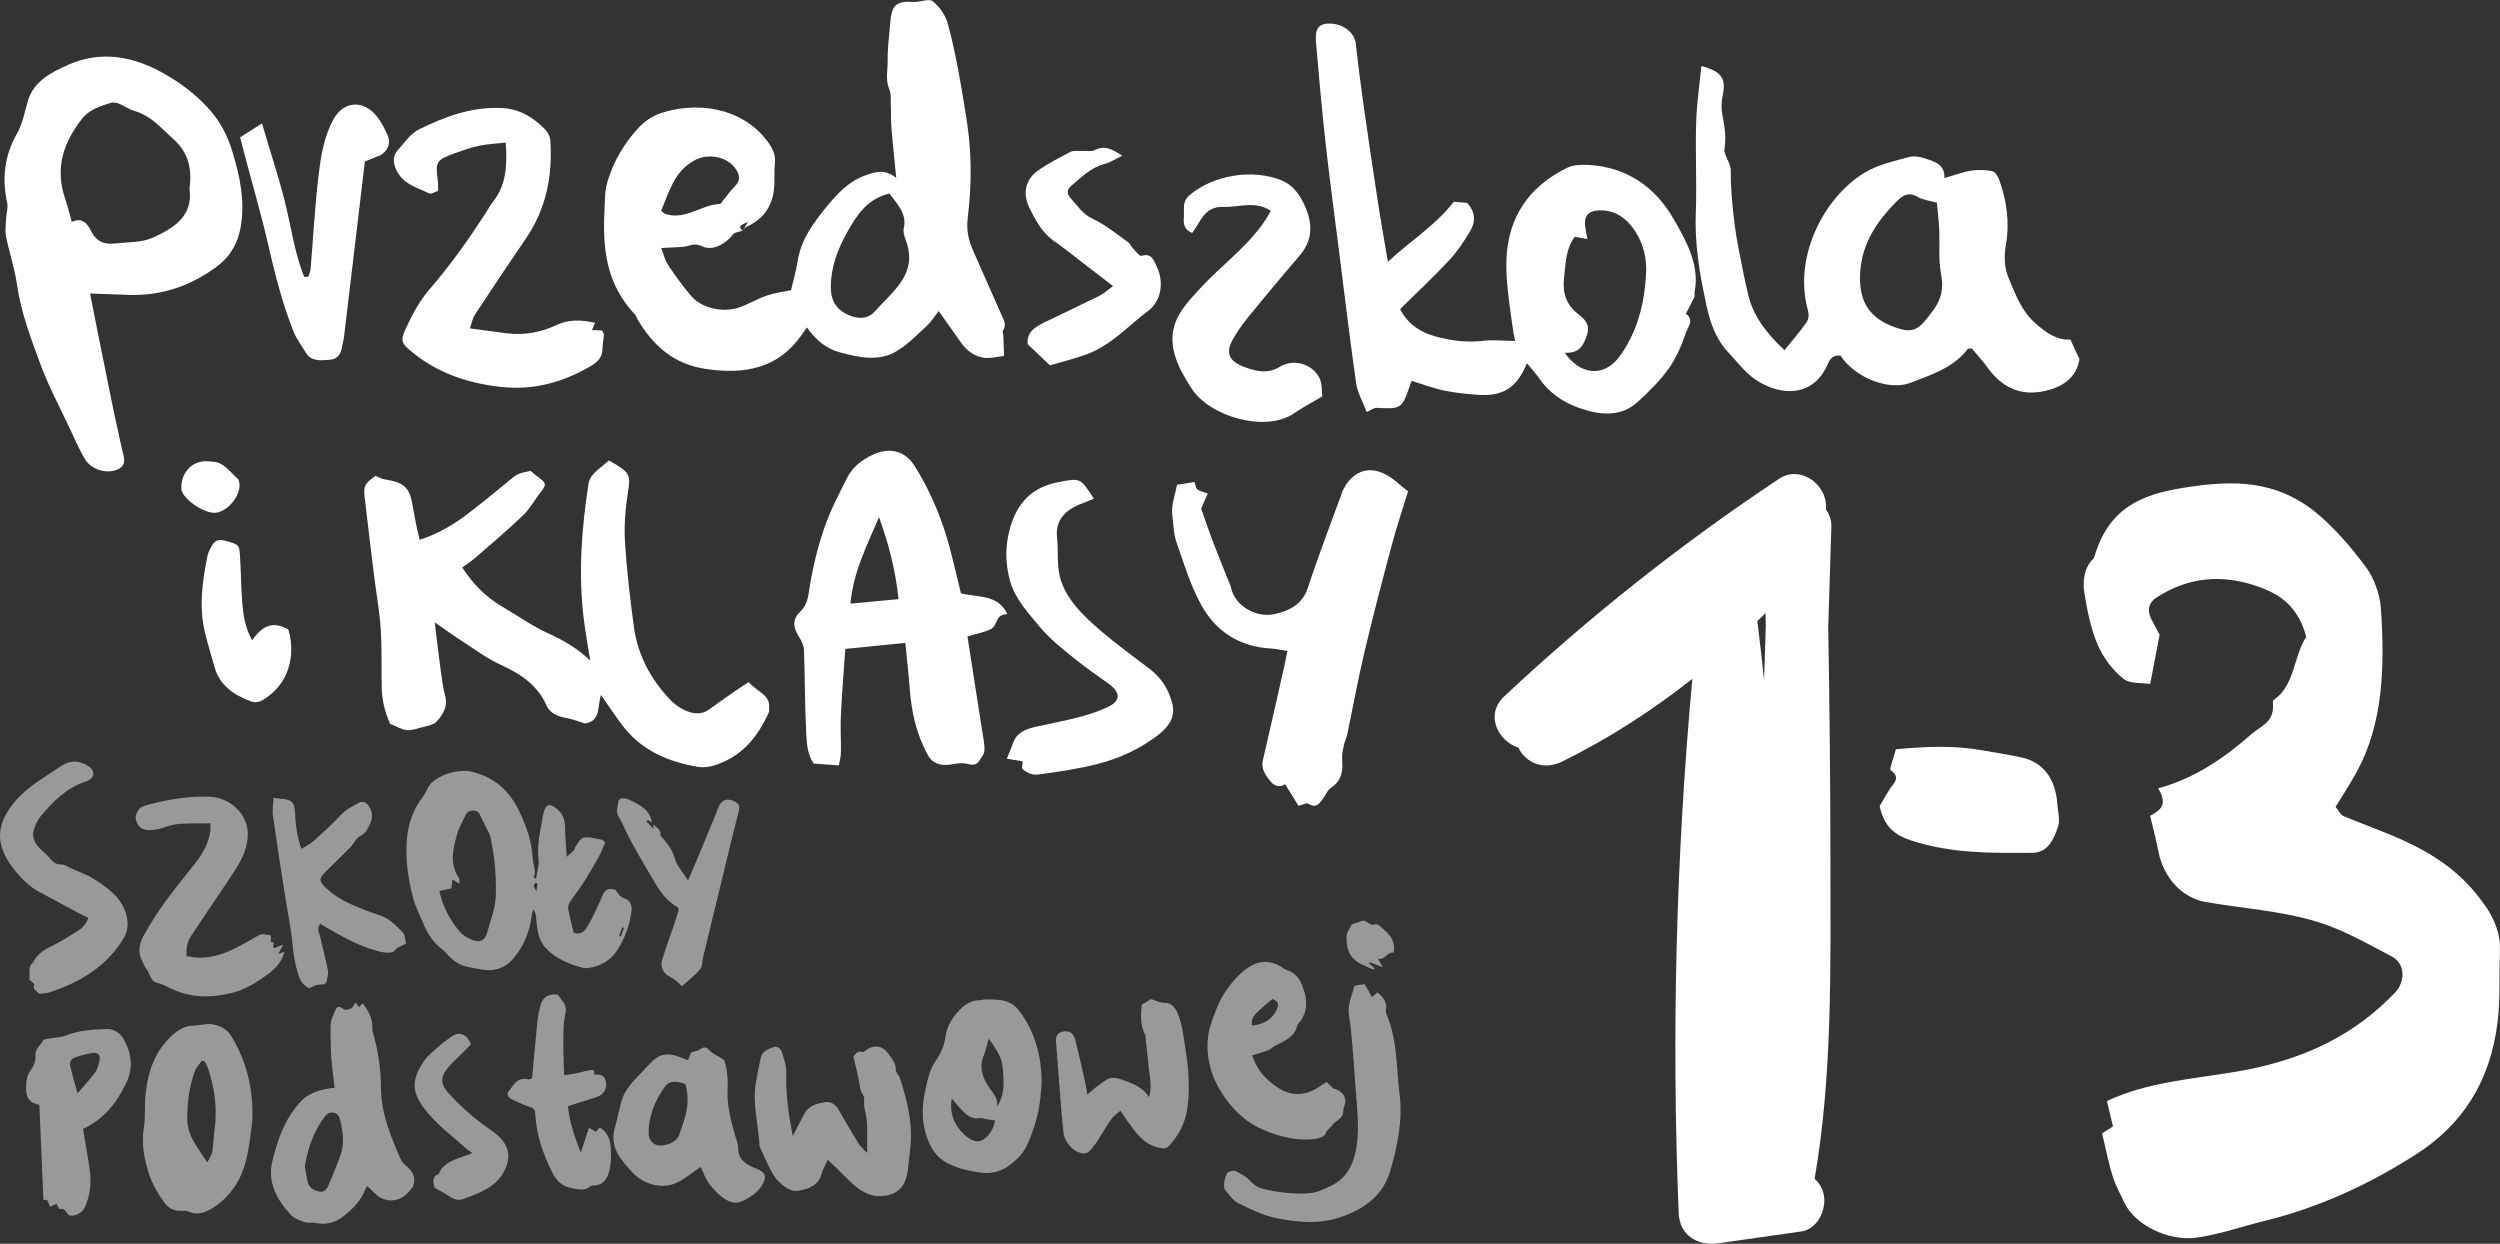<?xml version="1.0" encoding="UTF-8"?>
<svg id="Warstwa_1" data-name="Warstwa 1" xmlns="http://www.w3.org/2000/svg" xmlns:xlink="http://www.w3.org/1999/xlink" viewBox="0 0 216.52 107.72">
  <rect x="0" y="0" width="216.52" height="107.72" fill="#333333" stroke="none"/>
  <defs>
    <style>
      .cls-1 {
        fill: none;
      }

      .cls-2 {
        fill: #fff;
      }

      .cls-3 {
        clip-path: url(#clippath);
      }

      .cls-4 {
        fill: #999;
      }
    </style>
    <clipPath id="clippath">
      <rect class="cls-1" x="0" y="0" width="216.51" height="107.72"/>
    </clipPath>
  </defs>
  <g class="cls-3">
    <g>
      <g>
        <path class="cls-2" d="M64.86,59.07c-.51.33-.94.6-1.35.89-.71.49-1.41.99-2.1,1.49-.71.51-1.51.37-2.27-.02-.41-.21-.79-.51-1.1-.83-1.8-1.89-2.83-4.02-3.14-6.31-.33-2.44-.62-4.89-.77-7.33-.09-1.44.03-2.88.25-4.29.24-1.57.24-1.74-1.65-2.79-.63.62-1.62,1.11-1.76,2.01-.59,3.81-.89,7.67-.43,11.58.15,1.25.38,2.5.58,3.75-1.05-1.03-2.25-1.73-3.61-2.35-1.42-.65-2.69-1.55-4.03-2.34-1.46-.86-2.53-1.98-3.45-3.38.39-.28.78-.53,1.11-.82,1.4-1.22,2.82-2.41,4.14-3.68.63-.6,1.03-1.37,1.56-2.04.51-.66.49-.78-.31-1.35-.21-.15-.4-.33-.57-.48-1.16.24-1.15.25-2.04.99-1.11.92-2.23,1.83-3.38,2.71-1.22.93-2.54,1.74-4.19,2.27-.11-.45-.21-.84-.29-1.23-.14-.68-.25-1.36-.38-2.04-.26-1.3-.78-1.72-2.4-1.97-.27-.04-.52-.2-.75-.3-.92.65-1.06.86-.95,1.83.26,2.28.54,4.56.82,6.84.19,1.52.47,3.04.57,4.56.11,1.72.06,3.43.09,5.15.02,1.12.33,2.22.73,3.1.62.25,1.02.5,1.42.54.42.04.86-.11,1.27-.22.47-.13,1.07-.22,1.33-.51.54-.6.98-1.28.76-2.16-.17-.68-.28-1.36-.37-2.04-.19-1.38-.35-2.75-.55-4.4.99.68,1.66,1.18,2.37,1.63,1.11.71,2.17,1.52,3.39,2.07,1.81.81,3.2,1.85,3.9,3.46.31.71.95.99,1.77,1.13.48.08.94.27,1.59.47,1.39-.21,1.05-1.49,1.38-2.47.71,1,1.29,1.91,1.97,2.78,1.55,1.98,3.81,3.03,6.47,3.45.49.08,1.06-.02,1.51-.17,2.42-.83,3.65-2.55,4.56-4.48.08-.16.04-.38.05-.56.08-1.03-1.09-1.34-1.73-2.1Z"/>
        <path class="cls-2" d="M83.23,51.4c-.23-.93-.47-1.92-.71-2.92-.66-2.81-1.68-5.54-3.32-8.14-.82-1.3-2.14-1.63-3.6-.96-1.01.46-1.79,1.12-2.23,2-.72,1.43-1.47,2.85-1.98,4.35-.58,1.69-1,3.43-1.28,5.19-.12.76-.18,1.47-.79,2.04-.66.62-.67,1.3-.18,2.09.24.38.47.82.49,1.22.09,2.36.07,4.72.19,7.08.05.93.06,1.91.65,2.78.75.05,1.39.1,2.18.16.07-.39.18-.76.18-1.14.02-1.08-.06-2.17,0-3.24.09-1.9.25-3.8.38-5.71,1.77-.18,3.41-.34,5.2-.52.14,1.43.29,2.74.39,4.06.15,1.94.56,3.85,1.58,5.69.36.65,1.04.92,1.91.79.46-.07.96-.18,1.39-.08.49.11.85.18,1.1-.21.19-.3.46-.59.48-.92.03-.55-.1-1.11-.19-1.67-.43-2.76-.86-5.51-1.28-8.22.81-.25,1.53-.36,2.08-.67.55-.31.29-1.23,1.37-1.26-.79-1.73-2.52-1.43-4.01-1.8ZM73.66,52.28c.23-2.75,1.45-5.08,2.47-7.49.84,2.32,1.44,4.63,1.69,7.1-1.37.13-2.66.25-4.16.39Z"/>
        <path class="cls-2" d="M116.52,42.11c-.09.14-.19.27-.24.42-1.02,2.8-2.1,5.59-3.02,8.41-.43,1.3-1.48,1.95-2.89,2.25-1.64.34-3.39-.76-3.72-2.18-.07-.32-.22-.63-.35-.94-.46-1.16-.93-2.31-1.37-3.47-.32-.85-.6-1.71-.9-2.56.18-.41.38-.85.57-1.29-.43-.17-.73-.22-.9-.37-.15-.14-.16-.39-.24-.64-.58.1-1.04.17-1.52.25-.16.87-.52,1.75-.41,2.62.1.78.1,1.58.36,2.34.64,1.84,1.2,3.73,2.17,5.48,1.16,2.1,3.11,3.58,6.04,3.74.42.02.85.13,1.4.21-.09.46-.17.87-.26,1.28-.62,2.74-1.23,5.48-1.87,8.21-.17.7.23,1.26.67,1.81.39.48.9.5,1.26.23.36.59.75,1.21,1.16,1.88.34-.09.7-.27.83-.19.7.43.95.02,1.22-.33.28-.35.42-.81.79-1.06.94-.64,1.02-1.5.94-2.45-.03-.42.07-.84.16-1.25.06-.31.22-.6.28-.9.49-2.32.91-4.65,1.45-6.95.75-3.17,1.57-6.32,2.41-9.46.42-1.57.94-3.11,1.41-4.65-.28-.22-.46-.35-.63-.5-2.2-2.04-3.82-1.5-4.84.06Z"/>
        <path class="cls-2" d="M99.63,57.98c-1.44-1.1-2.92-2.17-4.29-3.34-1.73-1.48-3.33-3.07-3.64-5.17-.14-.96-.05-1.92-.15-2.88-.17-1.53.68-2.45,2.23-3.01.33-.12.64-.26.96-.4-1.21-1.78-1.07-1.82-3.18-1.4-2.58.51-3.67,2.27-4.16,4.25-.34,1.37-.33,2.82.08,4.29.44,1.57,1.6,2.8,2.66,4.07.83.99,1.92,1.84,2.97,2.69.93.76,1.95,1.44,2.94,2.16.97.71,1.02,1.43,0,1.94-.78.39-1.67.68-2.56.92-1.25.33-2.54.57-3.81.85-.89.2-1.63.54-1.91,1.33-.17.47-.37.93-.57,1.43.53.09.99.17,1.37.23,0,.3-.11.57,0,.67.38.33.81.55,1.43.46,1.72-.23,3.41-.48,5.07-.91,1.85-.47,3.47-1.23,4.88-2.24,1.02-.72,1.91-1.61,1.59-2.94-.28-1.14-.85-2.18-1.94-3.02Z"/>
        <path class="cls-2" d="M69.88,28.35c.78,1.11,1.67,1.85,2.9,2.18,1.67.45,3.37.79,4.86-.11.97-.58,1.77-1.41,2.6-2.17.39-.36.67-.82,1.06-1.31.7.98,1.32,1.86,1.94,2.74.49.69,1.15,1.19,1.99,1.31.52.07,1.06-.09,1.73-.16-.02-.54-.04-1.12-.06-1.69,0-.18-.11-.4-.03-.52.34-.51.05-.94-.16-1.41-.82-1.83-1.61-3.67-2.43-5.5-.4-.91-.59-1.77-.47-2.78.22-1.88.32-3.79.21-5.69-.1-1.94-.46-3.89-.79-5.83-.31-1.8-.66-3.61-1.15-5.38-.2-.71-.71-1.46-1.31-1.93-.33-.26-1.13.12-1.71.07-.73-.06-1.42,0-1.71.62-.25.54-.24,1.2-.3,1.81-.09.88-.19,1.76-.17,2.64.01.84-.22,1.67.15,2.53.17.4.1.88.12,1.33.03.67,0,1.34.06,2.02.11,1.39.27,2.77.41,4.29-1.01-.83-1.88-.52-2.78-.18-1.4.54-2.34,1.57-3.23,2.65-1.17,1.43-2.26,2.9-2.54,4.8-.12.8-.36,1.57-.56,2.45-.67.14-1.41.23-2.08.46-.82.28-1.57.74-2.39,1.03-1.45.51-3.34.05-4.23-1.04-.7-.84-1.35-1.73-1.95-2.63-.27-.4-.37-.89-.6-1.47.52-.03.84-.04,1.16-.06.37-.03.76-.02,1.11-.11.44-.12.75-.23,1.3.03.87.42,2.02-.2,2.65-1.04.15-.2.55-.22.83-.32-.45-.39-.13-.49.47-.77-.23.4-.32.56-.41.71.09-.1.17-.23.28-.28,1.84-.82,2.47-2.31,2.42-4.18-.01-.45,0-.91.04-1.36.08-.73-.23-1.32-.68-1.91-2.28-3-6.29-3.4-9.28-2.36-.69.24-1.35.7-1.83,1.22-1.26,1.35-2.19,2.93-2.71,4.69-.24.79-.22,1.67-.26,2.52-.16,3.21.13,6.33,2.64,8.97.12.13.16.33.26.49,1.32,2.18,3.02,3.78,5.8,4.22,3.46.54,6.32-.06,8.3-2.83.14-.2.29-.4.54-.76ZM73.37,20.12c.77-1.36,1.66-2.88,3.66-3.36.72.96,1.54,1.78,1.24,3.02-.07.31.06.69.18,1.02,1.1,2.93-1.14,4.42-2.69,6.18-.65.73-1.62.66-2.51.19-.89-.47-1.27-1.2-1.29-2.17-.04-1.79.59-3.43,1.41-4.87ZM60.12,13.9c1.27-.7,2.96-.31,3.66.82.35.56.29.99-.15,1.43-.38.38-.68.82-1.02,1.23-.08.1-.17.28-.27.28-1.64.08-2.94,1.43-4.74.87-.04-.01-.08-.06-.34-.28.7-1.61,1.1-3.38,2.87-4.35Z"/>
        <path class="cls-2" d="M132.23,31.44c.45.55.8.93,1.09,1.35.85,1.22,2.04,2.05,3.44,2.54,1.82.64,3.64.81,5.1-.54.97-.89,1.92-1.82,2.67-2.88.67-.94,1.13-2.05,1.5-3.14.15-.45.73-1.05-.02-1.6.25-.48.51-.96.74-1.45.05-.11-.01-.27.01-.4.47-2.32-.68-4.38-1.79-6.32-1.58-2.76-4.05-4.56-7.47-4.72-.6-.03-1.29.01-1.79.26-3.33,1.64-5.1,4.3-5.24,7.93-.03.86.02,1.73.11,2.59.12,1.17.29,2.34.46,3.51.05.37.15.74.19.96-1.03-.01-1.94-.12-2.8-.01-1.41.17-2.8-.02-4.14-.39-1.31-.36-2.41-1.12-3.03-2.36,1.47-1.45,2.92-2.8,4.27-4.25.7-.75,1.27-1.63,1.8-2.51.48-.79.47-1.63-.27-2.44-.36-.03-.76-.07-1.15-.1-1.57,2.05-3.76,3.38-5.71,5.21-.32-1.92-.62-3.57-.87-5.23-.44-2.84-.86-5.68-1.26-8.53-.24-1.71-.46-3.42-.65-5.13-.1-.95-1.05-1.73-2.25-1.75-.91-.02-1.3.41-1.2,1.55.24,2.86.5,5.72.81,8.58.35,3.17.78,6.33,1.18,9.5.49,3.84.94,7.68,1.49,11.51.12.84.6,1.66.92,2.5.38-.17.62-.37.86-.36,2.03.12,2.19.04,2.77-1.61.09-.25.17-.51.25-.73.95.29,1.86.64,2.79.84.94.2,1.91.29,2.87.37,2.23.17,3.46-.57,4.34-2.75ZM135.46,24.08c.14-1.2.11-2.45.92-3.57.32.06.65.12,1.1.19-.08-.46-.16-.81-.2-1.16-.09-.82.29-1.28,1.17-1.32,1.4-.06,2.42.68,3.13,1.74.77,1.16,1.06,2.42.98,3.8-.12,2.2-.58,4.28-1.68,6.17-.25.43-.52.85-.84,1.22-1.3,1.5-3.23,1.28-4.52-.6.8.04,1.34-.21,1.67-.9.51-1.07.53-1.66-.46-2.41-1.15-.88-1.41-1.94-1.27-3.18Z"/>
        <path class="cls-2" d="M179.34,29.41c-1.22.08-2.17-.62-3.09-1.44-1.2-1.07-1.69-2.48-2.27-3.85-.41-.95-.42-1.93-.25-2.94.33-1.89.08-3.79-.6-5.65-.1-.27-.36-.67-.59-.71-.59-.11-1.23-.13-1.82-.04-.75.12-1.46.4-2.32.64.06-1.24-.94-1.45-1.78-1.73-.4-.14-.9-.19-1.28-.09-1.17.32-2.39.59-3.44,1.13-3.6,1.86-6.7,7.25-5.31,12.18.09.31.06.73-.11.98-.56.8-1.21,1.55-1.93,2.44-1.56-1.47-2.75-2.98-3.17-4.94-.12-.54-.26-1.07-.36-1.61-.27-1.43-.6-2.85-.78-4.28-.2-1.57-.35-3.15-.34-4.71,0-.76-.65-1.33-.54-1.98.18-1.05-.05-2.05-.22-3.08-.08-.48-.04-1,.06-1.47.31-1.45-.09-2.07-1.84-2.54-.16,1.57-.39,3.11-.45,4.67-.1,2.68.06,5.37-.04,8.06-.08,2.14.18,4.34.61,6.48.4,1.96.7,4.02,2.26,5.65.84.88,1.5,1.86,2.65,2.52,2.49,1.42,4.87.88,5.9-1.55.23-.54.5-.81,1.11-.75,1.26,1.91,4.19,3.08,6.08,2.35,1.81-.7,3.71-1.31,4.92-2.9.04-.05.17-.05.36-.09.45.55.97,1.1,1.41,1.71,1.24,1.72,2.88,2.46,4.94,1.99,1.51-.34,2.68-1.11,2.98-2.68.03-.15-.12-.34-.2-.51-.16-.35-.32-.7-.57-1.25ZM167.46,26.83c-.16.22-.33.43-.49.65-.94,1.23-1.51,1.38-3.03.8-2.03-.77-2.85-2.15-2.85-4.18,0-2.79,1.37-4.86,3.24-6.72.46-.46.99-.79,1.77-.32.4.24.91.29,1.65.5.07.79.17,1.54.2,2.3.06,1.31-.08,2.64.17,3.92.23,1.2,0,2.14-.66,3.06Z"/>
        <path class="cls-2" d="M18.78,23.08c1.21-.9,1.84-2.07,2.08-3.5.36-2.19-.08-4.32-.74-6.47-.43-1.4-1.07-2.65-2.11-3.77-1.09-1.17-2.34-2.14-3.74-2.93-2.73-1.56-5.54-2.06-8.38-.79-1.52.68-3.02,1.45-3.5,3.2-.26.94-.45,1.92-.92,2.75-1.07,1.88-1.32,3.85-.85,5.99.1.47-.08.97-.1,1.46-.02.49-.09.99,0,1.46.28,1.39.75,2.76.95,4.15.34,2.41,1.21,4.7,2.06,6.99.69,1.86,1.65,3.65,2.5,5.46.43.92.83,1.87,1.37,2.74.55.89,1.92,1.27,2.86.8.81-.41.41-1.17.28-1.82-.24-1.17-.52-2.33-.76-3.5-.46-2.25-.91-4.49-1.36-6.74-.21-1.06-.42-2.12-.62-3.14,1.24.04,2.31.09,3.39.12,2.9.08,5.39-.82,7.59-2.46ZM7.85,19.95c-.24-.51-.7-1.18-1.63-.73-.23-.81-.38-1.44-.59-2.05-.89-2.64-.12-4.85,1.48-6.89.63-.81,1.57-1.08,2.5-1.38.19-.06.47,0,.67.07.48.19.91.51,1.4.65,1.43.42,2.3,1.5,3.33,2.42,1.37,1.22,1.61,2.65,1.41,4.23,0,.04-.02.09,0,.14.3,2.33-1.4,3.36-3.15,4.16-.96.45-2.21.39-3.34.52-.95.11-1.63-.2-2.08-1.15Z"/>
        <path class="cls-2" d="M37.2,16.75c.17.08.49-.14.75-.22-.01-.35,0-.62-.03-.89-.23-1.61-.13-1.8,1.45-2.36.7-.25,1.41-.51,2.15-.66.71-.15,1.46-.18,2.28-.27.14,1.98.05,3.71-1.14,5.17-.23.28-.38.61-.58.91-1.49,2.29-3.05,4.52-4.86,6.6-.87,1-1.52,2.22-2.08,3.43-.52,1.11-.34,1.31.65,2.11,2.22,1.79,4.8,2.63,7.59,2.94,2.92.32,5.47-.44,7.84-1.84.61-.36.96-.79.96-1.5,0-.39.1-.78.12-1.18,0-.12-.1-.25-.15-.37-.3-.01-.58-.02-.88-.03.09-.21.16-.38.26-.64-1.25-.26-2.29-.29-3.33.2-1.32.62-2.76.91-4.29.72-1.03-.13-2.05-.27-3.22-.43.16-.43.23-.87.46-1.22,1.45-2.21,2.93-4.41,4.42-6.6,1.74-2.55,2.3-5.41,2.09-8.48-.02-.33-.24-.72-.5-.98-1.04-1.05-2.24-1.76-3.81-1.81-2.6-.09-4.86.78-7.03,1.84-.75.36-1.26,1.14-1.83,1.77-.6.67-.42,1.43.06,2.15.62.93,1.7,1.18,2.63,1.65Z"/>
        <path class="cls-2" d="M112.01,35.83c.8-.53,1.65-.99,2.51-1.5-.06-.52-.01-1.03-.19-1.47-.52-1.25-2.19-1.87-3.45-1.11-1.1.67-2.1.41-3.14.02-1.31-.49-1.61-1.22-.98-2.35.37-.66.81-1.3,1.29-1.89,1.48-1.82,2.98-3.62,4.51-5.4,1.26-1.46,1.12-3.03.26-4.69-.4-.76-.92-1.43-1.77-1.79-2.55-1.08-6.02-.48-8.04,1.27-.61.52-.45,1.12-.47,1.7-.02.54-.16,1.2.71,1.55.73-.89.99-2.31,2.71-2.25,1.34.05,2.69-.56,4.1.33-.17.31-.29.54-.43.75-1.51,2.32-3.83,3.95-5.68,5.97-.82.89-1.71,1.82-2.13,2.91-.8,2.06.27,4.07,1.41,5.81,1.56,2.38,6.31,3.77,8.78,2.15Z"/>
        <path class="cls-2" d="M32.81,13.51c.74-.33,1.08-1.08.76-1.8-.25-.55-.52-1.11-.9-1.59-1.16-1.5-2.89-1.39-3.77.18-.84,1.52-1.11,3.22-1.31,4.9-.32,2.68-.46,5.39-.69,8.09-.02.23-.13.45-.2.68-.12,0-.23,0-.35.01-.86-2.12-1.13-4.37-1.69-6.56-.56-2.21-1.28-4.38-1.97-6.73-.66.42-1.25.79-1.89,1.2.14.56.26,1.05.39,1.53.68,2.58,1.44,5.15,2.03,7.74.59,2.55,1.22,5.09,2.2,7.55.25.64.7,1.22,1.06,1.82.5.83,1.29.67,2.05.63.77-.05,1-.54,1.1-1.16.04-.27.13-.52.16-.79.32-2.68.64-5.37.96-8.05.29-2.41.57-4.82.85-7.17.51-.21.85-.34,1.19-.49Z"/>
        <path class="cls-2" d="M91.32,20.89c.95.68,1.86,1.41,2.78,2.12.74.57,1.48,1.14,2.3,1.77-.48.34-.81.66-1.22.86-1.49.74-3,1.44-4.5,2.17-.86.42-1.77.82-1.68,1.99.6.57,1.2,1.14,1.93,1.84,1.06-.31,2.13-.57,3.15-.94,2.16-.79,3.62-2.47,5.36-3.78,1.15-.86,1.39-2.51.74-3.84-.25-.5-.4-1.2-1.33-.92-.14.04-.46-.36-.67-.58-.19-.19-.29-.47-.5-.62-.98-.69-1.93-1.49-3.01-1.99-.91-.42-1.34-1.15-1.93-1.79-.37-.4-.35-.77.02-1.07.89-.75,1.7-1.6,2.93-1.92.5-.13.94-.44,1.5-.7-.84-.56-1.51-.94-2.37-.49-.29.15-.74.05-1.12.07-.33.02-.72-.05-.98.08-.98.51-1.98,1.02-2.87,1.66-1.05.76-1.29,1.97-.71,3.16.53,1.09,1.1,2.17,2.18,2.94Z"/>
        <path class="cls-2" d="M215.23,78.45c-1.91-2.83-4.43-4.46-7.14-5.69-1.7-.77-3.44-1.37-5.15-2.09-.23-.1-.4-.46-.66-.79.65-1.06,1.28-2.02,1.84-3.04,2.3-4.22,2.43-9.16,2.08-14.18-.08-1.21-.61-2.64-1.31-3.57-1.33-1.77-2.8-3.5-4.45-4.81-3.37-2.68-7.01-2.67-10.7-2.13-3.66.53-6.99,1.43-8.34,6.04-.02.08-.06.16-.11.21-.78.76-.94,1.89-.76,2.99.24,1.51.56,3.08,1.15,4.46.48,1.12,1.31,2.2,2.2,2.92.61.49,1.56.34,2.34.47.3-1.56.56-2.88.82-4.26-.22-.42-.47-.87-.7-1.32-.44-.87-.21-1.49.43-1.91,2.72-1.75,5.6-2.07,8.8-.95,2.01.71,3.48,1.79,4.17,4.36-1.09,1.63-1.01,4.23-2.77,5.42-.06.04-.13.13-.12.19.18,1.8-.96,2.03-1.9,2.85-2.42,2.13-4.97,3.82-8.04,4.66.97,1.55,0,1.97-.69,2.38.27,1.13.53,2.11.72,3.09.44,2.33,2.12,4.02,4.03,4.36,3.2.57,6.39.74,9.6,1.69,2.33.69,4.39,1.9,6.53,3.01.96.5,1.22,1.55.74,2.58-.19.41-.55.72-.86,1.03-3.76,3.75-8.33,5.54-13.21,6.38-3.86.66-7.79.9-11.29,2.56.19.79.36,1.51.52,2.2-.45.28-.79.5-.94.6.36,1.5.57,2.61.9,3.67.24.78.64,1.51.99,2.25.57,1.22,1.61,1.95,2.54,2.42,1.14.57,2.5.85,3.67.7,2.04-.27,4-.98,6.01-1.47,4.67-1.15,9.01-3.14,13.13-5.79,3.89-2.5,6.41-6.19,7.03-11.58.22-1.91.1-3.91.19-5.86.08-1.57-.45-2.84-1.29-4.08Z"/>
        <path class="cls-2" d="M175.06,65.6c-1.15-.25-2.3-.43-3.45-.63-2.52-.44-4.98-.3-7.41-.08-.2.72-.56,1.74-.48,1.79.9.66.37,1.06.02,1.56-.33.48-.61,1.01-.95,1.58.4,1.83,1.39,2.53,2.7,2.96,3.51,1.16,7,1.1,10.51,1.08,1.35,0,1.87-1.13,2.26-2.32.17-.5-.03-1.22-.07-1.83-.15-2.27-1.22-3.7-3.14-4.12Z"/>
        <path class="cls-2" d="M158.15,44.13c0-.11,0-.23,0-.34-.05-1.94-2.29-3.5-4.06-2.33-8.44,5.61-16.42,11.92-23.81,18.85-1.72,1.62-.51,3.89,1.23,4.44.08.18.18.36.3.51.87,1.09,2.24,1.31,3.48.7,4.03-1.99,7.79-4.41,11.28-7.17-1.41,15.39-1.81,30.85-1.18,46.29.08,1.92,1.65,2.85,3.42,2.6l7.22-1.03c1.44-.21,2.24-2.04,1.89-3.32-.15-.53-.41-.93-.76-1.23,1.56-9.03,1.37-18.29,1.37-27.43,0-6.8-.08-13.59-.19-20.39.09-2.89.18-5.78.27-8.67.02-.53-.16-1.04-.46-1.47ZM152.79,58.97c-.18-1.73-.37-3.46-.59-5.18.24-.23.48-.46.71-.7,0,.39.02.78.02,1.17l-.15,4.71Z"/>
        <path class="cls-2" d="M21.84,55.46c-.65-1.18-.77-2.23-.86-3.28-.11-1.38-.11-2.75-.2-4.13-.06-.88-.13-.92-1.34-1.23-.56-.15-.87,0-1.19.62-.13.25-.25.51-.3.79-.42,2.14-.74,4.3-.2,6.55.24,1,.55,1.99.83,2.99.43,1.56,1.63,2.4,3.11,2.96.4.15.75.1,1.15-.15.85-.53,1.51-1.27,1.89-2.08.57-1.21.64-2.61.25-3.97-1.46-.85-2.33-.21-3.16.93Z"/>
        <path class="cls-2" d="M20.72,41.78c-.02-.11-.04-.24-.12-.31-.72-.62-1.27-1.5-2.24-1.48-1.63-.3-2.69.89-2.66,2.31.02.87,2,2.21,2.98,2.11,1.1-.11,2.26-1.61,2.04-2.64Z"/>
      </g>
      <g>
        <g>
          <path class="cls-4" d="M30.8,86.82c.13.18.21.29.3.41.1-.11.19-.21.31-.34.51.69.88,1.34.84,2.13-.01.29.11.6.18.9.39,1.46.56,2.93.57,4.4.02,2.1.83,4.06,1.67,6.01.11.25.32.49.55.68.6.51.82,1.07.55,1.74-.05.13-.19.23-.27.35-.59.81-1.61,1.11-2.53.64-.43-.22-.74-.65-1.15-1.02-.06.09-.15.18-.19.3-.35.95-1.05,1.65-1.82,2.27-.7.57-1.53.85-2.55.62-.27-.06-.59.03-.84-.06-.43-.15-.94-.31-1.22-.62-1.29-1.39-2.06-2.92-1.6-4.72.37-1.46.81-2.88,1.67-4.13.2-.29.42-.57.65-.84.74-.89,1.83-1.2,3.06-1.34-.1-.85-.22-1.67-.28-2.5-.06-.99-.09-1.99-.06-2.98,0-.37.2-.72.33-1.07.14-.36.3-.67.81-.23.11.09.45,0,.63-.08.15-.07.22-.28.38-.51ZM26.4,100.97c.09.49.13.98.27,1.46.13.45.54.69,1.01.77.45.08.63-.25.76-.53.38-.86.73-1.73,1.05-2.62.34-.94.22-1.94,0-2.93-.07-.3-.15-.63-.53-.74-.41-.11-.67.1-.87.37-.13.17-.24.36-.36.54-.7,1.12-1.1,2.34-1.32,3.68Z"/>
          <path class="cls-4" d="M21.83,97.25c-.22,1.64-.34,3.23-1.03,4.68-.56,1.19-1.43,2.14-2.56,2.8-.47.27-1.17.55-1.9.21-.2-.09-.47-.08-.7-.07-.6.02-1.04-.23-1.38-.69-.59-.81-1.09-1.64-1.38-2.59-.42-1.32-.64-2.61-.42-3.95.15-.87.05-1.8.13-2.69.18-2.01.77-3.86,2.3-5.26.52-.48,1.09-.86,1.95-.87.51,0,1.01-.2,1.55-.11.71.13,1.27.41,1.67,1.07,1.45,2.41,1.92,4.93,1.78,7.48ZM17.73,91.93c-.09-.02-.17-.04-.26-.06-.22.33-.51.63-.63.99-.46,1.34-.65,2.75-.62,4.19.01.53.19,1.1.44,1.6.33.66.8,1.26,1.3,2.03.18-.4.38-.66.43-.96.1-.64.11-1.3.2-1.94.23-1.7.02-3.4-.52-5.1-.08-.26-.22-.51-.34-.76Z"/>
          <path class="cls-4" d="M90.16,94.45c-.09,1.67-.53,3.22-1.21,4.72-.33.74-.9,1.3-1.55,1.77-.71.52-1.55.76-2.53.61-.95-.14-1.88-.33-2.75-.78-.76-.39-1.26-.95-1.61-1.7-.71-1.57-.72-3.1-.37-4.64.2-.9.37-1.82.91-2.57.47-.65.73-1.34.85-2.14.13-.9.63-1.67,1.28-2.32.41-.41.9-.73,1.56-.77.09,0,.18,0,.26-.03.32-.07,1.47-.05,1.91.06.54.13.98.39,1.33.84,1.44,1.89,1.94,3.97,1.98,6.15,0,.28-.03.55-.05.82ZM85.63,89.95c-.17.59-.24,1.02-.41,1.41-.43.99-.19,1.92.46,2.84.35.5.8.97.66,1.63.74-1.04.6-2.24.5-3.41-.07-.84-.57-1.58-1.21-2.47ZM82.43,95.13c-.21,1.34.22,2.31,1.08,3.13.42.4,1.04.79,1.59.47.65-.37.95-1.04,1.09-1.69-.34-.05-.56-.07-.77-.11-.17-.03-.36-.13-.51-.1-.75.16-1.23-.28-1.68-.76-.24-.25-.45-.53-.81-.95Z"/>
          <path class="cls-4" d="M75.1,99.9c0-1.03.03-1.85-.01-2.66-.02-.46-.17-.93-.24-1.4-.05-.34.07-.76-.11-1.02-.22-.31-.25-.58-.3-.91-.12-.79-.34-1.57-.53-2.42.19-.16.34-.55.85-.37.04.01.12-.08.18-.12.8-.59,1.52-.47,2.11.41.25.37.56.74.53,1.23-.01.23.28.49.37.75.6,1.88,1.08,3.76.92,5.69-.07.79-.16,1.58-.26,2.37-.18,1.33-.91,2.08-2.32,2.15-.79.04-1.58-.34-2.21-.87-.62-.52-1.16-1.11-1.74-1.67-.19-.19-.39-.37-.65-.61-.21.46-.44.85-.56,1.28-.26.96-1.13,1.25-1.98,1.4-.65.11-1.31-.38-1.79-.88-.32-.33-.53-.77-.74-1.17-.28-.53-.51-1.09-.76-1.63-.04-.08-.08-.16-.08-.24-.1-1.81-.62-3.64-.32-5.43.12-.73.28-1.45.43-2.17.11-.55.62-.73,1.07-.92.32-.14.66.08.79.51.17.57.37,1.16.35,1.72-.06,1.8.19,3.6.56,5.46.33-.65.65-1.26.97-1.87.38-.75,1.15-.98,1.96-1.06.43-.05.82.26,1.06.69.55.99,1.13,1.96,1.73,2.93.17.27.44.49.75.82Z"/>
          <path class="cls-4" d="M108.43,91.39c.1.24.2.5.32.75.43.86,1.11,1.53,1.93,2.06,1.1.72,2.21.71,3.25.12.31-.18.61-.39.96-.62.14.13.28.26.41.39.07.06.13.17.2.19.76.17,1.18.79.96,1.4-.07.19-.13.4-.13.61-.01.63-.68.75-.96,1.18-.16.24-.45.35-.56.71-.08.27-.69.46-1.1.49-1.45.12-2.84-.21-4.23-.79-1.38-.58-2.37-1.45-3.23-2.59-1.18-1.58-1.75-3.25-1.66-5.07.03-.54.13-1.09.31-1.6.32-.91.62-1.83,1.17-2.65.59-.87,1.22-1.64,2.12-2.23.88-.57,1.86-.58,2.83.02.13.08.25.2.38.24,1.01.29,1.33,1.11,1.56,1.87.26.87.24,1.77-.31,2.53-.11.15-.27.29-.31.47-.24.94-1.07,1.29-1.87,1.68-.22.11-.39.31-.61.4-.44.17-.91.29-1.45.45ZM110.2,86.52c-.38.33-.76.62-1.1.95-.39.36-.81.71-.66,1.36,1.02-.12,1.75-.55,2.14-1.4.22-.48.12-.68-.38-.91Z"/>
          <path class="cls-4" d="M60.66,101.08c-.72.48-1.32,1.01-2.04,1.35-1.24.6-2.91.17-3.89-.93-.39-.44-.79-.87-1.1-1.35-.5-.79-.64-1.63-.38-2.49.22-.73.35-1.48.55-2.21.19-.7.58-1.3,1.07-1.83.46-.5.93-.99,1.39-1.48.87-.92,1.57-1.04,2.87-.49.13.06.27.1.46.16.11-.26.2-.47.27-.66.29-.1.61-.13.82-.3.27-.22.55-.12.7.05.2.22.4.38.67.5.24.11.45.28.68.43.3.91.32,1.81.28,2.72-.05,1.25.3,2.48.63,3.71.1.38.3.77.29,1.15-.02.99.66,1.44,1.5,1.77.88.35,1.02.69.59,1.43-.4.68-1.05,1.11-1.77,1.43-.66.3-1.37.01-2.14-.73-.54-.53-.97-1.11-1.22-1.8-.06-.16-.15-.3-.22-.44ZM59.35,93.88c-.88-.3-1.42-.25-1.77.24-.86,1.21-1.43,2.55-1.4,4.1.01.43.3.82.66.94.66.22,1.76-.24,1.97-.83.14-.4.27-.81.41-1.22.35-1.05.46-2.11.14-3.22Z"/>
          <path class="cls-4" d="M117.3,85.38c.28-.05.53-.09.88-.15.2.34.41.7.65,1.12.15-.13.3-.26.46-.4.53.42.87.89.75,1.53-.02.1-.02.23.02.32.99,2.27.86,4.62,1.15,6.93.29,2.32-.17,4.49-.79,6.64-.61,2.12-2.18,3.32-4.33,4.05-1.82.62-3.71.46-5.59.07-1.12-.23-2.22-.77-3.26-1.29-.47-.24-.81-.76-1.16-1.19-.2-.25.05-1.4.31-1.51.19-.08.49-.15.66-.06.45.23.93.49,1.24.85.33.37.68.57,1.13.68,1.38.32,2.78.5,4.16.35.53-.06,1.03-.31,1.52-.53,1.49-.66,2.11-1.86,2.37-3.38.31-1.87.02-3.75-.1-5.63-.07-1.14-.16-2.27-.26-3.41-.07-.8-.13-1.6-.27-2.39-.17-.96.26-1.75.46-2.59Z"/>
          <path class="cls-4" d="M3.41,95.69c-.92-.17-1.13-.7-1.15-1.32-.02-.66.05-1.27.49-1.82.23-.29.35-.75.32-1.14-.05-.59.44-.85.64-1.28.07-.15.45-.16.69-.2.42-.08.87-.08,1.25-.23,1.15-.46,2.4-.55,3.65-.58.53,0,1.08.31,1.39.85.73,1.27.85,2.52.27,3.76-.8,1.7-1.88,3.16-3.77,4.04.14.83.28,1.65.42,2.47.21,1.22.38,2.44,0,3.6-.18.55-.3,1.14-1.04,1.38-.35.11-.6.1-.74-.12-.18-.28-.32-.45-.68-.39-.04,0-.15-.27-.25-.45-.17.08-.34.15-.56.25-.09-.21-.17-.4-.26-.59-.14,0-.27,0-.32,0-.12-2.74-.23-5.45-.35-8.23ZM6.72,94.69c.6-.71,1.12-1.26,1.55-1.86.21-.29.3-.69.36-1.06.07-.42-.18-.65-.63-.58-.56.1-1.12.25-1.64.45-.17.07-.33.39-.3.57.16.76.39,1.51.65,2.47Z"/>
          <path class="cls-4" d="M99.51,95.04c.29-.88.06-1.76-.02-2.63-.08-.8-.17-1.6-.26-2.4-.02-.14,0-.29-.05-.41-.47-.86-.36-1.74-.3-2.58.24-.15.47-.28.79-.48.34.03.73.35,1.28.32.48-.02.85.42,1.06.93.42,1.03.5,2.08.67,3.12.28,1.78.41,3.54.12,5.29-.19,1.16-.75,2.13-1.51,3-.27.31-.56.29-1.01.18-1.29-.32-1.9-1.3-2.58-2.21-.21-.28-.39-.57-.67-.97-.3.27-.58.45-.75.7-.37.5-.68,1.04-1.02,1.57-.12.18-.21.39-.35.55-.34.37-.55.98-1.2.86-.82-.15-1.52-1-1.6-1.76-.08-.69-.14-1.39-.2-2.08-.15-1.94-.3-3.88-.45-5.81-.04-.56.17-.85.7-.9.49-.05.81.14.96.72.31,1.2.58,2.41.85,3.62.07.33.12.66.2,1.13.27-.23.45-.41.65-.56.33-.25.65-.5,1-.72.38-.24.8-.2,1.27-.04.95.33,1.89.64,2.46,1.6Z"/>
          <path class="cls-4" d="M46,93.44c.04-.06.09-.11.09-.15.15-1.57.28-3.13.44-4.7.05-.51.14-1.03.28-1.52.19-.68.66-1.04,1.51-.92.12.17.24.36.39.54.31.38.35.71.24,1.2-.2.92-.15,1.91-.16,2.88,0,.74.04,1.48.07,2.35.39-.06.69-.09.99-.15.4-.08.78-.2,1.18-.27.18-.03.5-.15.42.27,0,.03.07.12.09.11.7-.12.94.33.96.82.02.55-.31.95-.88,1.13-.65.2-1.3.41-1.95.62-.16.05-.31.11-.48.17.13,1.36.58,2.62,1.11,4.01.26-.79.47-1.43.71-2.15.28.16.44.25.6.34.08-.09.2-.23.3-.35.1.04.16.05.2.08.57.47.77,1.04.79,1.73.03.75.05,1.49-.21,2.19-.2.54-.51.96-1.19,1-.12,0-.27,0-.34.06-.51.42-1.03.3-1.7.16-.98-.2-1.39-.84-1.71-1.51-.75-1.52-1.27-3.1-1.38-4.75-.04-.64-.08-.62-.77-.86-.45-.16-.88-.38-1.32-.59-.31-.15-.4-.46-.25-.64.44-.5.7-1.3,1.72-1.06.08.02.16-.02.23-.03Z"/>
          <path class="cls-4" d="M37.63,102.88c-.11-.52-.23-.99.37-1.2.44-1.16,1.7-1.3,2.91-1.82-.24-.17-.41-.28-.55-.41-1.07-.96-2.25-1.84-3.17-2.9-1.43-1.64-1.67-2.71-.67-4.35.2-.32.43-.64.71-.89.61-.55,1.22-1.11,1.92-1.56.69-.45,1.26-.18,1.64.69-.19.19-.39.41-.6.62-.48.48-1,.93-1.43,1.46-.65.81-.61,1.41.16,2.24,1.05,1.14,2.22,2.17,3.52,3.06.57.4,1.1.81,1.39,1.46.38.82.15,1.57-.2,2.22-.7,1.31-2.1,1.83-3.48,2.33-.4.15-.78.09-1.17-.18-.42-.28-.87-.51-1.35-.79Z"/>
          <path class="cls-4" d="M119.34,83.02c.14.24.23.41.42.75-.49-.19-.82-.32-1.15-.44-.02.03-.03.06-.05.09.17.15.33.29.5.44-.06.06-.12.13-.13.12-.48-.23-1-.41-1.42-.71-.79-.56-.91-1.38-.89-2.18.01-.36.29-.68.45-1.03.22-.07.46-.16.71-.24.12-.04.27-.11.38-.07.27.1.61.41.77.34.39-.15.57.12.77.28.58.47,1.06,1.01,1.04,1.76,0,.13-.06.38-.07.38-.56-.08-.67.65-1.33.52Z"/>
        </g>
        <g>
          <path class="cls-4" d="M46.42,76.12c.08-.44.16-.86.23-1.28.02-.11,0-.22,0-.33-.11-1,0-1.96.21-2.92.1-.47.12-.97.29-1.43.21-.56.54-.55,1.05-.13.53.43.71.91.73,1.51.02.81.09,1.63.15,2.67.32-.29.5-.43.65-.6.07-.08.06-.22.12-.3.22-.28.41-.72.71-.77.48-.08,1.04.08,1.56.19.15.03.27.22.29.24-.23.53-.37.93-.58,1.29-.43.77-.88,1.54-1.36,2.28-.34.54-.75,1.03-1.1,1.56-.11.17-.2.42-.16.62.13.7.32,1.4.48,2.08.64.17.92-.14,1.12-.45.33-.51.58-1.07.84-1.61.21-.42.39-.86.58-1.29.18-.41.51-.55,1.06-.39.21.28.38.62.87.78.36.12.59.54.54.98-.14,1.25-.57,2.41-1.21,3.43-.53.85-1.42,1.44-2.56,1.59-.12.01-.24.02-.36,0-1.21-.31-2.38-.77-3.25-1.67-.7-.72-.8-1.69-.88-2.6-.02-.27-.05-.54-.25-.82-.04.17-.11.33-.13.5-.18,1.42-.69,2.71-1.61,3.78-.64.74-1.52,1.13-2.63.95-.5-.08-1.01-.16-1.51-.29-.68-.18-1.2-.61-1.65-1.13-.22-.25-.51-.44-.75-.67-.58-.56-.98-1.22-1.26-1.94-.09-.24-.22-.46-.32-.7-.18-.46-.39-.91-.52-1.37-.31-1.12-.52-2.26-.59-3.4-.11-1.95.14-3.82,1.35-5.39.17-.22.31-.46.41-.72.46-1.11,2.55-1.86,3.93-1.52,2.02.5,3.25,1.72,4.06,3.41.63,1.32,1.1,2.68,1.17,4.1.03.53.33,1.06.09,1.59-.01.03.16.14.2.17ZM38.05,77.15c.29,1.33.88,2.51,1.79,3.56.24.28.62.5.98.66.69.31,1.18.11,1.36-.56.27-1.06.72-2.06.76-3.22.04-.93-.02-1.84-.09-2.76-.05-.73-.22-1.46-.34-2.19-.02-.13-.05-.27-.11-.39-.23-.47-.48-.94-.71-1.41-.13-.27-.19-.58-.57-.63-.37-.05-.66.08-.8.38-.28.6-.61,1.18-.78,1.82-.31,1.18-.62,2.39.21,3.64.07.11.03.28.05.49-.26-.15-.42-.25-.62-.37l-.09.77c-.34.08-.65.14-1.02.22ZM54.05,80.37c-.05-.02-.1-.03-.16-.05-.09.25-.18.49-.27.74.05.02.09.04.14.05.09-.25.19-.49.28-.74ZM46.54,76.51c-.05-.01-.11-.03-.16-.04-.05.08-.15.16-.15.25,0,.1.09.2.23.49l.08-.7Z"/>
          <path class="cls-4" d="M18.22,71.31c-.53,0-.95-.01-1.36,0-.57.02-1.14.01-1.69.09-.46.07-.88.27-1.33.37-.33.08-.69.14-1.04.12-.61-.05-.87-.32-1.04-.95-.08-.29.2-.9.51-1.05.21-.1.43-.16.66-.22,1.68-.44,3.39-.73,5.19-.67,1.86.06,3.39,1.56,3.34,3.32-.03,1.05-.43,1.97-.96,2.81-.78,1.24-1.63,2.45-2.44,3.67-.51.76-1.01,1.52-1.52,2.28-.34.5-.42,1.07-.39,1.72,1.27.3,2.41.09,3.48-.34.85-.35,1.64-.81,2.43-1.26.6-.34.58-.36,1.41-.18,0,.19-.01.38-.02.57.55-.02,0,.37.33.51.16-.06.38-.14.76-.29-.19.34-.3.54-.45.81.22-.07.34-.12.55-.19-.23.84-.75,1.44-1.35,1.88-.95.69-1.94,1.36-3.16,1.67-1.8.46-3.58.48-5.38-.39-.37-.18-.72-.37-1.12-.46-.64-.15-.62-.8-.94-1.2-.16-.2-.25-.45-.37-.68-.42-.79-.25-1.54.11-2.19.56-1.02,1.18-2,1.86-2.94.88-1.21,1.85-2.36,2.76-3.55.6-.78,1.04-1.64,1.17-2.64.02-.16,0-.33,0-.63Z"/>
          <path class="cls-4" d="M3.36,86.04c-.17-.23-.6-.36-.38-.77.02-.03-.13-.15-.2-.22-.08-.08-.25-.18-.24-.22.11-.45-.16-.98.21-1.37.04-.04.1-.07.12-.11.35-.79,1.08-1.16,1.84-1.53.74-.36,1.41-.84,2.11-1.26q.56-.34.83-1.06c-.29-.15-.59-.29-.88-.44-1.12-.6-2.23-1.21-3.35-1.8-.9-.48-1.59-1.19-2.19-1.95-1.51-1.91-1.61-3.51-.4-5.29.75-1.12,1.82-1.94,2.96-2.68.55-.35,1.07-.73,1.63-1.07.72-.44,1.49-.41,2.27.11.49.33.53.81.11,1.13-.11.08-.25.13-.39.18-1.7.56-2.82,1.75-3.89,3-.21.25-.35.56-.48.87-.39.93-.05,1.49.51,2.03.24.23.52.44.73.7.28.35.56.6,1.06.58.21-.01.46.16.68.27.75.35,1.56.62,2.25,1.07,1.41.92,2.69,1.96,2.78,3.74.03.64-.22,1.15-.54,1.63-1.47,2.24-3.71,3.57-6.35,4.4-.23.07-.51.06-.78.1Z"/>
          <path class="cls-4" d="M23.69,69.09c.31.04.42.07.54.08,1.08.06,1.29.31,1.33,1.33.04.96.16,1.92.54,3.02.42-.26.78-.42,1.05-.67.81-.73,1.62-1.46,2.36-2.26.44-.48,1.01-.75,1.57-1.06.37-.2.65-.02.85.27.36.5.35,1.04.13,1.53-.17.37-.38.82-.73.99-.51.25-.65.72-.99,1.06-.71.71-1.42,1.42-2.14,2.12-.61.61-.6.82.11,1.48.95.89,2.12,1.37,3.3,1.84.43.17.87.31,1.31.46.82.28,1.39.89,1.96,1.47.2.2.18.57.29.93-.24.26-.74.26-1.01.67-.13.2-.78.19-1.17.09-1.32-.31-2.56-.9-3.75-1.56-.51-.28-1-.58-1.51-.87-.34.41-.07.78,0,1.12.21.97.48,1.93.67,2.91.06.28-.05.58-.09.87-.06.42-.41.33-.74.37-.3.04-.56.22-.8.32-.5-.28-.74-.62-.89-1.07-.32-.92-.46-1.84-.55-2.79-.11-1.28-.39-2.56-.59-3.84-.38-2.42-.76-4.83-1.1-7.25-.07-.49.03-1,.05-1.57Z"/>
          <path class="cls-4" d="M63.45,69.33c-.52-.17-.89-.06-1.15.42-.16.3-.25.63-.38.95-.54,1.3-1.08,2.6-1.62,3.9-.21.51-.44,1.01-.71,1.65-.47-.75-1-1.31-1.15-1.91-.2-.77-.7-1.36-1.24-1.97.09-.44-.29-.69-.63-.96.01.13.02.26.04.39-.21-.22-.42-.44-.63-.66.05-.04.09-.08.14-.12.11.07.22.14.33.22-.1-1.07-1.07-1.59-2.09-2.03-.26-.11-.8-.15-.82.26-.02.41-.24.8.04,1.26.37.6.6,1.25.93,1.87.52.96,1.05,1.91,1.62,2.85.69,1.11,1.19,2.33,2.54,3.12.05.03.07.1.12.2-.11.35-.21.73-.34,1.11-.37,1.11-.79,2.2-1.12,3.32-.16.52.12,1.13.67,1.39.43.2.7.45,1.06.83.57-.52,1.15-.96,1.58-1.48.22-.27.17-.7.26-1.06.8-3.32,1.6-6.63,2.41-9.94.22-.92.46-1.83.69-2.75.1-.39-.04-.68-.55-.84Z"/>
        </g>
      </g>
    </g>
  </g>
</svg>
